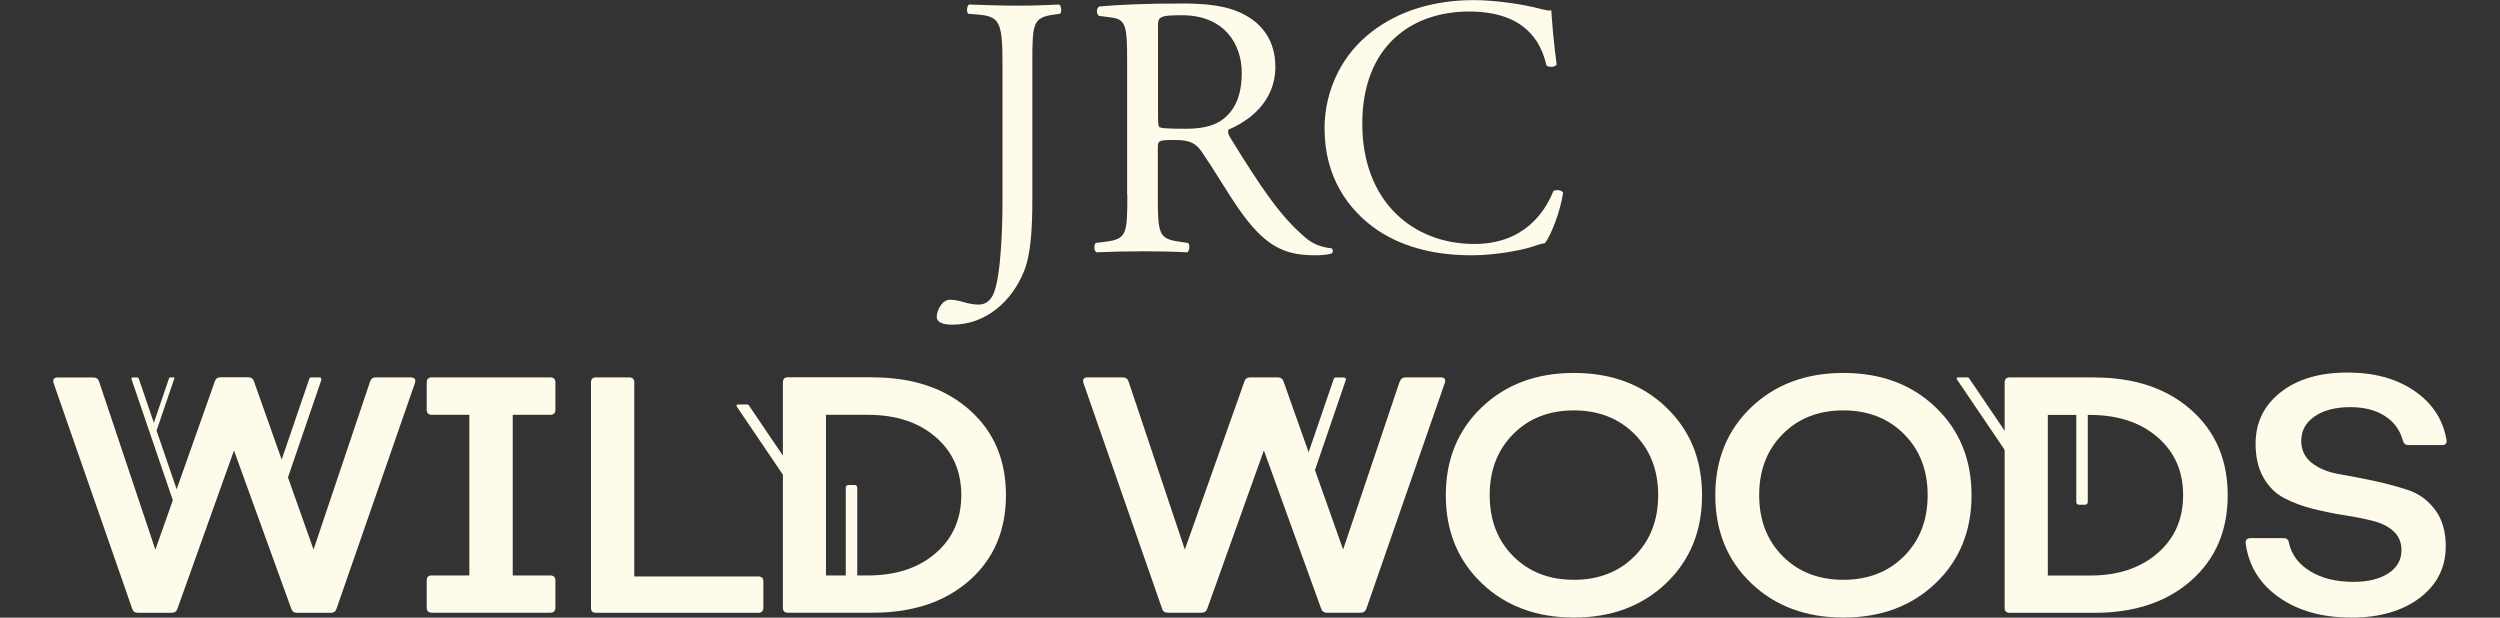 <svg width="425" height="105" viewBox="0 0 425 105" fill="none" xmlns="http://www.w3.org/2000/svg">
<rect x="0" y="0" width="425" height="105" fill="#333333" stroke="none"/>
<path d="M170.422 34.334C170.422 37.73 170.244 47.179 168.807 50.137C168.381 51.012 167.636 51.782 166.34 51.782C165.471 51.782 164.619 51.59 163.749 51.344C162.951 51.099 162.206 50.959 161.46 50.959C160.165 50.959 159.242 52.779 159.242 53.864C159.242 55.124 161.159 55.194 161.904 55.194C167.653 55.194 172.037 51.169 174.077 46.13C175.248 43.224 175.497 38.885 175.497 33.914V10.534C175.497 3.867 175.621 2.975 179.259 2.467L180.182 2.345C180.554 2.1 180.43 0.962 180.057 0.77C177.591 0.892 175.479 0.962 173.013 0.962C170.422 0.962 168.31 0.892 164.743 0.77C164.371 0.962 164.246 2.1 164.619 2.345L166.163 2.467C169.801 2.782 170.422 3.535 170.422 10.534V34.334Z" fill="#FFFBEA"/>
<path d="M196.848 4.62C196.848 2.835 197.043 2.59 200.965 2.59C207.992 2.59 211.098 7.35 211.098 12.372C211.098 16.695 209.642 18.917 207.939 20.247C206.111 21.647 203.698 21.892 201.426 21.892C198.197 21.892 197.256 21.77 197.061 21.577C196.866 21.315 196.866 20.632 196.866 19.477V4.62H196.848ZM191.649 33.18C191.649 39.83 191.524 40.652 187.851 41.107L186.272 41.3C185.899 41.737 186.023 42.7 186.396 42.892C189.377 42.77 191.649 42.717 194.311 42.717C196.972 42.717 198.995 42.752 201.835 42.892C202.207 42.7 202.349 41.615 201.959 41.3L200.628 41.107C196.955 40.6 196.83 39.83 196.83 33.18V25.182C196.83 23.852 196.955 23.8 199.812 23.8C202.349 23.8 203.361 24.43 204.301 25.812C206.271 28.665 208.862 33.04 210.494 35.385C214.984 41.825 218.213 43.4 223.59 43.4C224.797 43.4 225.808 43.277 226.376 43.085C226.696 42.822 226.625 42.315 226.305 42.192C224.602 42.07 223.022 41.37 221.94 40.407C217.628 36.785 214.274 31.71 209.217 23.52C208.897 23.012 208.578 22.382 208.897 21.997C212.056 20.72 216.812 17.43 216.812 11.392C216.812 6.947 214.593 4.095 211.559 2.502C208.649 0.91 204.922 0.595 200.983 0.595C194.79 0.595 190.407 0.787 186.875 1.102C186.361 1.365 186.361 2.38 186.804 2.695L188.827 2.957C191.418 3.272 191.613 4.357 191.613 10.377V33.162L191.649 33.18Z" fill="#FFFBEA"/>
<path d="M225.182 21.945C225.182 30.03 229.157 35.753 234.285 39.2C238.97 42.28 244.489 43.4 250.256 43.4C254.355 43.4 258.987 42.455 260.388 41.965C261.098 41.72 261.861 41.458 262.642 41.335C263.6 40.145 265.268 35.998 265.73 32.743C265.481 32.305 264.505 32.183 264.062 32.498C262.589 36.208 258.933 41.475 250.646 41.475C240.123 41.475 231.588 34.195 231.588 21.035C231.588 7.875 239.928 1.96 249.741 1.96C259.04 1.96 261.932 6.86 262.891 11.113C263.334 11.498 264.31 11.428 264.63 10.99C264.115 7.158 263.796 3.22 263.725 1.768C263.139 1.838 262.695 1.698 261.932 1.523C258.916 0.7 254.036 0.018 250.575 0.018C243.903 0.018 237.941 1.768 233.256 5.355C228.376 9.048 225.164 15.015 225.164 21.98" fill="#FFFBEA"/>
<path d="M73.422 104.161C72.845 104.161 72.539 103.876 72.539 103.29V98.666C72.539 98.096 72.828 97.811 73.422 97.828H79.793V70.52H73.422C72.845 70.52 72.539 70.235 72.539 69.649V65.025C72.539 64.455 72.828 64.154 73.422 64.154H93.537C94.114 64.154 94.42 64.439 94.42 65.025V69.649C94.42 70.219 94.131 70.52 93.537 70.52H87.166V97.828H93.537C94.114 97.828 94.42 98.113 94.42 98.666V103.29C94.42 103.859 94.131 104.161 93.537 104.161H73.422Z" fill="#FFFBEA"/>
<path d="M107.825 97.996H128.891C129.468 97.996 129.774 98.281 129.774 98.867V103.307C129.774 103.876 129.485 104.178 128.891 104.178H101.319C100.741 104.178 100.452 103.893 100.469 103.307V65.025C100.469 64.455 100.758 64.154 101.319 64.154H106.942C107.52 64.154 107.825 64.439 107.825 65.025V97.996Z" fill="#FFFBEA"/>
<path d="M148.35 64.154C155.145 64.154 160.615 65.98 164.778 69.649C168.94 73.318 171.012 78.16 171.012 84.174C171.012 90.189 168.94 95.031 164.795 98.683C160.649 102.335 155.162 104.161 148.367 104.161H133.944C133.366 104.161 133.077 103.876 133.094 103.29V65.008C133.094 64.439 133.383 64.137 133.944 64.137H148.367L148.35 64.154ZM147.551 97.828C152.308 97.828 156.131 96.572 159.053 94.042C161.975 91.529 163.419 88.229 163.419 84.158C163.419 80.087 161.958 76.786 159.053 74.29C156.131 71.777 152.308 70.52 147.551 70.52H140.416V97.828H147.551Z" fill="#FFFBEA"/>
<path d="M69.867 64.154H63.904C63.394 64.154 63.071 64.388 62.918 64.858L53.303 93.422L48.954 81.159L54.628 64.59C54.696 64.372 54.543 64.154 54.305 64.154H52.912C52.759 64.154 52.64 64.238 52.589 64.372L47.884 78.126L43.178 64.841C43.025 64.372 42.702 64.137 42.193 64.137H37.504C36.994 64.137 36.671 64.372 36.519 64.841L30.029 83.169L26.614 73.201L29.638 64.338C29.672 64.238 29.604 64.154 29.502 64.154H28.891C28.891 64.154 28.772 64.188 28.755 64.254L26.156 71.877L23.573 64.305C23.573 64.305 23.471 64.171 23.387 64.171H22.537C22.401 64.171 22.299 64.305 22.35 64.439L29.383 85.046L26.41 93.439L16.846 64.874C16.693 64.405 16.37 64.171 15.861 64.171H9.83C9.167 64.171 8.929 64.489 9.116 65.142L22.469 103.474C22.605 103.943 22.928 104.178 23.438 104.178H29.18C29.689 104.178 30.012 103.943 30.165 103.474L39.78 76.585L49.514 103.474C49.667 103.943 49.99 104.178 50.5 104.178H56.242C56.734 104.178 57.057 103.943 57.21 103.474L70.529 65.142C70.733 64.489 70.512 64.171 69.85 64.171L69.867 64.154Z" fill="#FFFBEA"/>
<path d="M138.334 85.801H136.669C136.669 85.801 136.533 85.768 136.482 85.701L125.236 69.098C125.134 68.948 125.236 68.763 125.423 68.763H127.087C127.087 68.763 127.223 68.797 127.274 68.864L138.52 85.466C138.622 85.617 138.52 85.801 138.334 85.801Z" fill="#FFFBEA"/>
<path d="M145.293 82.449H144.223C143.979 82.449 143.781 82.644 143.781 82.885V99.002C143.781 99.242 143.979 99.437 144.223 99.437H145.293C145.537 99.437 145.735 99.242 145.735 99.002V82.885C145.735 82.644 145.537 82.449 145.293 82.449Z" fill="#FFFBEA"/>
<path d="M237.979 64.858C238.132 64.388 238.455 64.154 238.965 64.154H244.928C245.59 64.154 245.811 64.472 245.607 65.126L232.288 103.457C232.135 103.926 231.813 104.161 231.32 104.161H225.578C225.068 104.161 224.746 103.926 224.593 103.457L214.858 76.568L205.243 103.457C205.09 103.926 204.767 104.161 204.258 104.161H198.516C198.006 104.161 197.683 103.926 197.547 103.457L184.194 65.126C184.008 64.472 184.245 64.154 184.908 64.154H190.871C191.381 64.154 191.703 64.388 191.856 64.858L201.421 93.422L211.546 64.858C211.699 64.388 212.021 64.154 212.531 64.154H217.22C217.729 64.154 218.052 64.388 218.205 64.858L228.33 93.422L237.945 64.858H237.979Z" fill="#FFFBEA"/>
<path d="M283.231 99.153C279.154 103.04 273.939 104.983 267.568 104.983C261.197 104.983 255.965 103.04 251.905 99.153C247.828 95.266 245.789 90.273 245.789 84.192C245.789 78.11 247.828 73.118 251.905 69.231C255.982 65.344 261.197 63.401 267.568 63.401C273.939 63.401 279.171 65.344 283.231 69.231C287.308 73.118 289.347 78.11 289.347 84.192C289.347 90.273 287.308 95.266 283.231 99.153ZM257.239 94.546C259.906 97.226 263.338 98.566 267.551 98.566C271.764 98.566 275.213 97.226 277.88 94.546C280.547 91.865 281.889 88.414 281.889 84.175C281.889 79.936 280.547 76.485 277.88 73.805C275.213 71.124 271.764 69.767 267.551 69.767C263.338 69.767 259.906 71.108 257.239 73.805C254.572 76.485 253.247 79.953 253.247 84.175C253.247 88.397 254.572 91.865 257.239 94.546Z" fill="#FFFBEA"/>
<path d="M329.044 99.153C324.967 103.04 319.751 104.983 313.381 104.983C307.01 104.983 301.778 103.04 297.717 99.153C293.64 95.266 291.602 90.273 291.602 84.192C291.602 78.11 293.64 73.118 297.717 69.231C301.795 65.344 307.01 63.401 313.381 63.401C319.751 63.401 324.984 65.344 329.044 69.231C333.121 73.118 335.16 78.11 335.16 84.192C335.16 90.273 333.121 95.266 329.044 99.153ZM303.052 94.546C305.719 97.226 309.15 98.566 313.364 98.566C317.577 98.566 321.025 97.226 323.692 94.546C326.36 91.865 327.702 88.414 327.702 84.175C327.702 79.936 326.36 76.485 323.692 73.805C321.025 71.124 317.577 69.767 313.364 69.767C309.15 69.767 305.719 71.108 303.052 73.805C300.384 76.485 299.059 79.953 299.059 84.175C299.059 88.397 300.384 91.865 303.052 94.546Z" fill="#FFFBEA"/>
<path d="M356.045 64.171C362.841 64.171 368.311 65.997 372.473 69.666C376.635 73.335 378.708 78.176 378.708 84.191C378.708 90.205 376.635 95.047 372.49 98.699C368.345 102.352 362.858 104.178 356.062 104.178H341.639C341.062 104.178 340.773 103.893 340.79 103.307V65.025C340.79 64.455 341.079 64.154 341.639 64.154H356.062L356.045 64.171ZM355.264 97.845C360.02 97.845 363.843 96.588 366.765 94.059C369.687 91.546 371.131 88.245 371.131 84.174C371.131 80.103 369.67 76.803 366.765 74.306C363.843 71.793 360.02 70.537 355.264 70.537H348.129V97.845H355.264Z" fill="#FFFBEA"/>
<path d="M399.673 104.983C394.764 104.983 390.686 103.844 387.425 101.549C384.163 99.253 382.277 96.204 381.768 92.401C381.7 91.781 381.988 91.48 382.651 91.48H388.223C388.733 91.48 389.038 91.748 389.123 92.284C389.565 94.311 390.771 95.919 392.759 97.126C394.747 98.332 397.193 98.918 400.098 98.918C402.561 98.918 404.549 98.432 406.027 97.461C407.505 96.489 408.252 95.182 408.252 93.54C408.252 92.2 407.794 91.128 406.893 90.307C405.993 89.486 404.804 88.9 403.326 88.531C401.848 88.163 400.251 87.844 398.484 87.576C396.717 87.308 394.984 86.94 393.218 86.504C391.468 86.068 389.854 85.465 388.376 84.711C386.898 83.941 385.709 82.785 384.808 81.227C383.908 79.669 383.449 77.742 383.449 75.447C383.449 71.828 384.876 68.896 387.73 66.668C390.584 64.44 394.356 63.334 399.028 63.334C403.699 63.334 407.403 64.373 410.444 66.45C413.485 68.528 415.302 71.292 415.897 74.743C416.016 75.363 415.744 75.665 415.082 75.665H409.458C408.949 75.665 408.626 75.413 408.49 74.911C408.014 73.118 406.995 71.728 405.432 70.722C403.869 69.717 401.899 69.214 399.554 69.214C397.04 69.214 395.035 69.734 393.506 70.772C391.977 71.811 391.213 73.202 391.213 74.961C391.213 76.519 391.825 77.775 393.031 78.714C394.254 79.652 395.766 80.272 397.584 80.59C399.401 80.908 401.372 81.277 403.496 81.729C405.619 82.182 407.59 82.718 409.407 83.321C411.225 83.924 412.737 85.03 413.96 86.655C415.183 88.28 415.778 90.341 415.778 92.853C415.778 96.472 414.3 99.404 411.344 101.649C408.388 103.877 404.481 105 399.656 105L399.673 104.983Z" fill="#FFFBEA"/>
<path d="M221.464 81.192H222.857C222.993 81.192 223.129 81.108 223.18 80.974L228.786 64.606C228.854 64.388 228.701 64.17 228.463 64.17H227.07C226.934 64.17 226.798 64.254 226.747 64.388L221.141 80.756C221.073 80.974 221.226 81.192 221.464 81.192Z" fill="#FFFBEA"/>
<path d="M345.771 81.192H344.106C344.106 81.192 343.97 81.159 343.919 81.091L332.673 64.489C332.571 64.338 332.673 64.154 332.86 64.154H334.525C334.525 64.154 334.661 64.187 334.712 64.254L345.958 80.857C346.06 81.008 345.958 81.192 345.771 81.192Z" fill="#FFFBEA"/>
<path d="M354.481 68.814H353.41C353.166 68.814 352.969 69.008 352.969 69.249V85.366C352.969 85.606 353.166 85.802 353.41 85.802H354.481C354.725 85.802 354.922 85.606 354.922 85.366V69.249C354.922 69.008 354.725 68.814 354.481 68.814Z" fill="#FFFBEA"/>
</svg>
